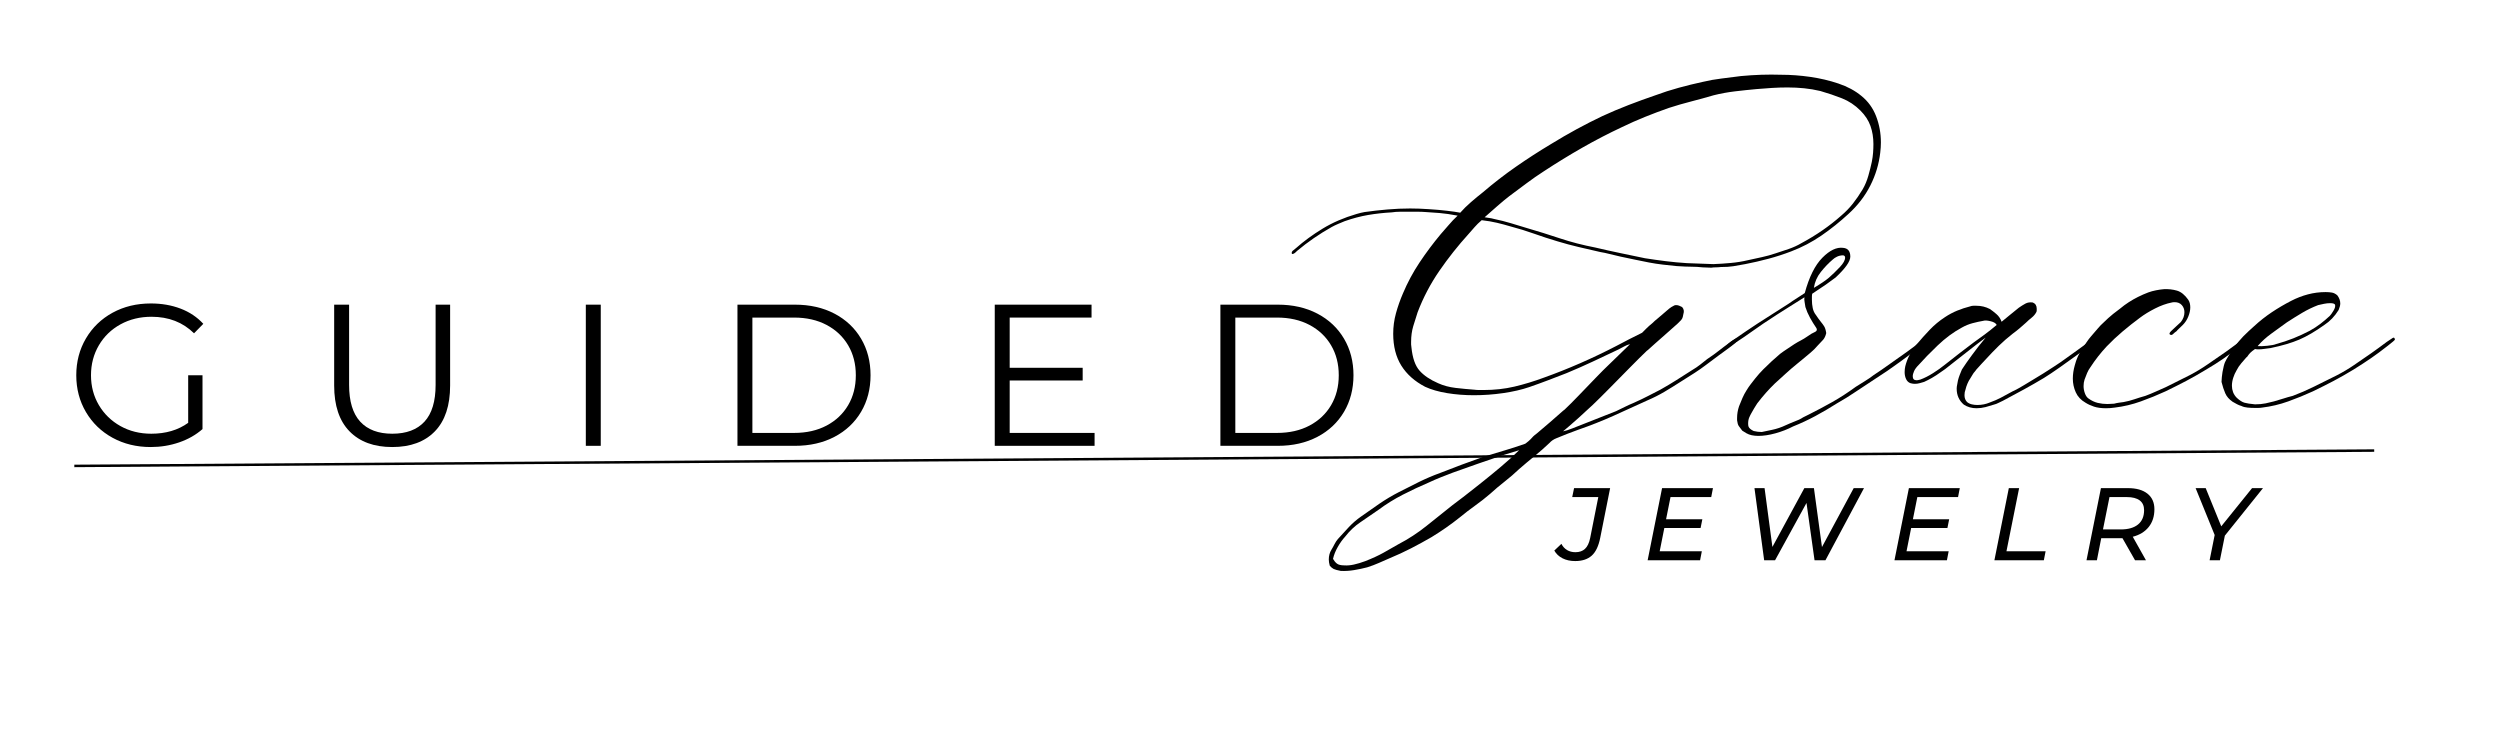 <svg version="1.0" preserveAspectRatio="xMidYMid meet" height="900" viewBox="0 0 2250 675" zoomAndPan="magnify" width="3000" xmlns:xlink="http://www.w3.org/1999/xlink" xmlns="http://www.w3.org/2000/svg"><defs><g></g></defs><g fill-opacity="1" fill="#000000"><g transform="translate(59.207, 401.24)"><g><path d="M 110.156 -63.516 L 123.047 -63.516 L 123.047 -15.062 C 117.117 -9.863 110.098 -5.867 101.984 -3.078 C 93.879 -0.297 85.352 1.094 76.406 1.094 C 63.695 1.094 52.258 -1.688 42.094 -7.25 C 31.938 -12.82 23.953 -20.535 18.141 -30.391 C 12.336 -40.254 9.438 -51.297 9.438 -63.516 C 9.438 -75.734 12.336 -86.773 18.141 -96.641 C 23.953 -106.504 31.938 -114.219 42.094 -119.781 C 52.258 -125.344 63.758 -128.125 76.594 -128.125 C 86.27 -128.125 95.16 -126.582 103.266 -123.5 C 111.367 -120.414 118.203 -115.848 123.766 -109.797 L 115.422 -101.266 C 105.379 -111.191 92.613 -116.156 77.125 -116.156 C 66.844 -116.156 57.555 -113.883 49.266 -109.344 C 40.984 -104.801 34.484 -98.508 29.766 -90.469 C 25.047 -82.426 22.688 -73.441 22.688 -63.516 C 22.688 -53.598 25.047 -44.645 29.766 -36.656 C 34.484 -28.676 40.953 -22.383 49.172 -17.781 C 57.398 -13.188 66.66 -10.891 76.953 -10.891 C 90.016 -10.891 101.082 -14.156 110.156 -20.688 Z M 110.156 -63.516"></path></g></g></g><g fill-opacity="1" fill="#000000"><g transform="translate(281.156, 401.24)"><g><path d="M 71.875 1.094 C 55.414 1.094 42.586 -3.625 33.391 -13.062 C 24.191 -22.5 19.594 -36.234 19.594 -54.266 L 19.594 -127.047 L 33.031 -127.047 L 33.031 -54.812 C 33.031 -40.051 36.359 -29.039 43.016 -21.781 C 49.672 -14.52 59.289 -10.891 71.875 -10.891 C 84.57 -10.891 94.25 -14.52 100.906 -21.781 C 107.562 -29.039 110.891 -40.051 110.891 -54.812 L 110.891 -127.047 L 123.953 -127.047 L 123.953 -54.266 C 123.953 -36.234 119.383 -22.5 110.25 -13.062 C 101.113 -3.625 88.32 1.094 71.875 1.094 Z M 71.875 1.094"></path></g></g></g><g fill-opacity="1" fill="#000000"><g transform="translate(506.552, 401.24)"><g><path d="M 20.688 -127.047 L 34.125 -127.047 L 34.125 0 L 20.688 0 Z M 20.688 -127.047"></path></g></g></g><g fill-opacity="1" fill="#000000"><g transform="translate(643.024, 401.24)"><g><path d="M 20.688 -127.047 L 72.406 -127.047 C 85.844 -127.047 97.703 -124.352 107.984 -118.969 C 118.266 -113.582 126.25 -106.078 131.938 -96.453 C 137.625 -86.836 140.469 -75.859 140.469 -63.516 C 140.469 -51.18 137.625 -40.203 131.938 -30.578 C 126.25 -20.961 118.266 -13.461 107.984 -8.078 C 97.703 -2.691 85.844 0 72.406 0 L 20.688 0 Z M 71.688 -11.609 C 82.82 -11.609 92.562 -13.816 100.906 -18.234 C 109.25 -22.648 115.719 -28.758 120.312 -36.562 C 124.914 -44.375 127.219 -53.359 127.219 -63.516 C 127.219 -73.68 124.914 -82.664 120.312 -90.469 C 115.719 -98.27 109.25 -104.379 100.906 -108.797 C 92.562 -113.211 82.82 -115.422 71.688 -115.422 L 34.125 -115.422 L 34.125 -11.609 Z M 71.688 -11.609"></path></g></g></g><g fill-opacity="1" fill="#000000"><g transform="translate(874.591, 401.24)"><g><path d="M 110.531 -11.609 L 110.531 0 L 20.688 0 L 20.688 -127.047 L 107.797 -127.047 L 107.797 -115.422 L 34.125 -115.422 L 34.125 -70.234 L 99.812 -70.234 L 99.812 -58.797 L 34.125 -58.797 L 34.125 -11.609 Z M 110.531 -11.609"></path></g></g></g><g fill-opacity="1" fill="#000000"><g transform="translate(1077.666, 401.24)"><g><path d="M 20.688 -127.047 L 72.406 -127.047 C 85.844 -127.047 97.703 -124.352 107.984 -118.969 C 118.266 -113.582 126.25 -106.078 131.938 -96.453 C 137.625 -86.836 140.469 -75.859 140.469 -63.516 C 140.469 -51.18 137.625 -40.203 131.938 -30.578 C 126.25 -20.961 118.266 -13.461 107.984 -8.078 C 97.703 -2.691 85.844 0 72.406 0 L 20.688 0 Z M 71.688 -11.609 C 82.82 -11.609 92.562 -13.816 100.906 -18.234 C 109.25 -22.648 115.719 -28.758 120.312 -36.562 C 124.914 -44.375 127.219 -53.359 127.219 -63.516 C 127.219 -73.68 124.914 -82.664 120.312 -90.469 C 115.719 -98.27 109.25 -104.379 100.906 -108.797 C 92.562 -113.211 82.82 -115.422 71.688 -115.422 L 34.125 -115.422 L 34.125 -11.609 Z M 71.688 -11.609"></path></g></g></g><g fill-opacity="1" fill="#000000"><g transform="translate(1157.26, 378.25)"><g><path d="M 49.484 135.578 C 46.359 134.984 44.207 134.395 43.031 133.812 C 41.863 133.227 40.695 132.254 39.531 130.891 C 38.945 128.742 38.656 126.891 38.656 125.328 C 38.656 122.004 39.438 119.078 41 116.547 C 41.969 114.984 42.891 113.32 43.766 111.562 C 44.648 109.801 45.676 108.238 46.844 106.875 C 50.164 103.164 53.484 99.551 56.797 96.031 C 60.117 92.52 63.734 89.398 67.641 86.672 C 73.109 82.766 78.625 78.906 84.188 75.094 C 89.75 71.289 95.555 67.832 101.609 64.719 C 107.66 61.594 113.758 58.516 119.906 55.484 C 126.051 52.461 132.348 49.781 138.797 47.438 C 145.234 44.895 151.723 42.406 158.266 39.969 C 164.805 37.531 171.395 35.141 178.031 32.797 C 185.062 30.648 191.406 28.742 197.062 27.078 C 202.719 25.422 208.867 23.422 215.516 21.078 C 217.859 19.328 219.469 17.961 220.344 16.984 C 221.219 16.004 221.992 15.172 222.672 14.484 C 223.359 13.805 224.484 12.883 226.047 11.719 C 229.953 8.395 233.906 5.023 237.906 1.609 C 241.906 -1.805 245.859 -5.27 249.766 -8.781 C 250.16 -8.977 250.648 -9.367 251.234 -9.953 C 254.359 -12.879 258.457 -16.977 263.531 -22.25 C 268.602 -27.52 273.629 -32.738 278.609 -37.906 C 283.586 -43.082 287.641 -47.141 290.766 -50.078 L 309.797 -68.516 C 308.035 -68.129 306.273 -67.445 304.516 -66.469 C 302.766 -65.488 301.109 -64.609 299.547 -63.828 C 291.734 -60.117 283.973 -56.457 276.266 -52.844 C 268.555 -49.238 260.703 -45.773 252.703 -42.453 C 247.234 -40.305 241.664 -38.16 236 -36.016 C 230.344 -33.867 224.688 -31.816 219.031 -29.859 C 212.195 -27.523 204.383 -25.723 195.594 -24.453 C 186.812 -23.18 178.031 -22.547 169.25 -22.547 C 160.852 -22.547 152.797 -23.18 145.078 -24.453 C 137.367 -25.723 130.785 -27.625 125.328 -30.156 C 115.953 -35.039 108.82 -41.383 103.938 -49.188 C 99.062 -57 96.625 -66.566 96.625 -77.891 C 96.625 -84.141 97.453 -90.285 99.109 -96.328 C 100.773 -102.379 102.875 -108.336 105.406 -114.203 C 109.508 -123.961 114.488 -133.234 120.344 -142.016 C 126.195 -150.797 132.539 -159.285 139.375 -167.484 C 141.332 -169.629 143.629 -172.266 146.266 -175.391 C 148.898 -178.516 151.68 -181.441 154.609 -184.172 C 151.484 -184.766 148.602 -185.254 145.969 -185.641 C 143.332 -186.035 140.844 -186.328 138.5 -186.516 L 125.906 -187.406 C 123.562 -187.594 121.117 -187.688 118.578 -187.688 C 116.047 -187.688 113.414 -187.688 110.688 -187.688 C 108.145 -187.688 105.555 -187.688 102.922 -187.688 C 100.285 -187.688 97.703 -187.492 95.172 -187.109 C 87.941 -186.711 80.91 -185.93 74.078 -184.766 C 67.242 -183.598 60.219 -181.742 53 -179.203 C 51.051 -178.422 49.051 -177.586 47 -176.703 C 44.945 -175.828 43.039 -174.906 41.281 -173.938 C 30.156 -167.688 19.812 -160.562 10.25 -152.562 C 9.664 -151.969 8.984 -151.328 8.203 -150.641 C 7.422 -149.961 6.539 -149.625 5.562 -149.625 C 5.562 -149.82 5.508 -149.969 5.406 -150.062 C 5.312 -150.164 5.266 -150.312 5.266 -150.5 C 5.266 -151.477 5.754 -152.305 6.734 -152.984 C 7.711 -153.672 8.492 -154.305 9.078 -154.891 C 16.109 -161.141 24.113 -167 33.094 -172.469 C 42.07 -177.938 52.223 -182.328 63.547 -185.641 C 64.91 -186.035 66.176 -186.379 67.344 -186.672 C 68.52 -186.961 69.691 -187.207 70.859 -187.406 C 77.691 -188.375 84.57 -189.148 91.5 -189.734 C 98.438 -190.328 105.223 -190.625 111.859 -190.625 C 114.586 -190.625 117.316 -190.57 120.047 -190.469 C 122.785 -190.375 125.52 -190.227 128.25 -190.031 C 134.5 -189.645 140.113 -189.156 145.094 -188.562 C 150.07 -187.977 154.023 -187.395 156.953 -186.812 C 159.68 -189.938 162.898 -193.109 166.609 -196.328 C 170.316 -199.547 173.926 -202.523 177.438 -205.266 C 187.008 -213.461 196.914 -221.125 207.156 -228.25 C 217.406 -235.375 227.898 -242.156 238.641 -248.594 C 246.254 -253.281 253.914 -257.723 261.625 -261.922 C 269.332 -266.117 277.094 -270.07 284.906 -273.781 C 292.52 -277.289 300.375 -280.609 308.469 -283.734 C 316.57 -286.859 324.629 -289.785 332.641 -292.516 C 339.473 -295.055 346.453 -297.301 353.578 -299.25 C 360.703 -301.207 367.875 -302.969 375.094 -304.531 C 380.75 -305.895 386.457 -306.914 392.219 -307.594 C 397.977 -308.281 403.785 -309.016 409.641 -309.797 C 415.891 -310.379 421.988 -310.77 427.938 -310.969 C 433.895 -311.164 439.898 -311.164 445.953 -310.969 C 454.348 -310.969 462.984 -310.332 471.859 -309.062 C 480.742 -307.789 489.238 -305.789 497.344 -303.062 C 505.445 -300.332 512.328 -296.625 517.984 -291.938 C 524.035 -287.051 528.473 -280.898 531.297 -273.484 C 534.129 -266.066 535.547 -258.258 535.547 -250.062 C 535.547 -248.695 535.5 -247.234 535.406 -245.672 C 535.312 -244.109 535.164 -242.547 534.969 -240.984 C 533.801 -230.641 530.82 -220.734 526.031 -211.266 C 521.25 -201.797 514.66 -193.254 506.266 -185.641 C 498.66 -178.617 490.609 -172.176 482.109 -166.312 C 473.617 -160.457 464.492 -155.676 454.734 -151.969 C 448.098 -149.426 441.316 -147.227 434.391 -145.375 C 427.461 -143.52 420.484 -141.91 413.453 -140.547 C 409.16 -139.766 405.547 -139.129 402.609 -138.641 C 399.68 -138.16 395.973 -137.922 391.484 -137.922 C 389.734 -137.723 388.125 -137.625 386.656 -137.625 C 385.195 -137.625 383.977 -137.523 383 -137.328 L 375.094 -137.625 C 371.77 -138.008 368.445 -138.203 365.125 -138.203 C 361.812 -138.203 357.227 -138.398 351.375 -138.797 C 347.469 -139.18 343.414 -139.617 339.219 -140.109 C 335.02 -140.598 330.875 -141.234 326.781 -142.016 C 322.094 -142.992 318.234 -143.773 315.203 -144.359 C 312.18 -144.941 307.547 -145.914 301.297 -147.281 C 297.785 -148.062 294.516 -148.844 291.484 -149.625 C 288.461 -150.406 285.688 -150.992 283.156 -151.391 C 276.32 -152.953 269.781 -154.461 263.531 -155.922 C 257.281 -157.391 250.938 -159.098 244.5 -161.047 C 237.281 -163.191 230.254 -165.484 223.422 -167.922 C 216.586 -170.367 209.461 -172.566 202.047 -174.516 C 198.141 -175.68 194.133 -176.754 190.031 -177.734 C 185.938 -178.711 181.348 -179.492 176.266 -180.078 C 173.734 -177.93 171.586 -175.832 169.828 -173.781 C 168.078 -171.727 166.32 -169.727 164.562 -167.781 C 155 -157.238 146.211 -146.16 138.203 -134.547 C 130.203 -122.93 123.664 -110.488 118.594 -97.219 C 117.227 -93.113 115.91 -88.914 114.641 -84.625 C 113.367 -80.332 112.734 -75.645 112.734 -70.562 C 112.734 -69.781 112.734 -69 112.734 -68.219 C 112.734 -67.438 112.832 -66.562 113.031 -65.594 C 114 -56.031 116.438 -49.051 120.344 -44.656 C 124.25 -40.258 129.812 -36.5 137.031 -33.375 C 141.719 -31.227 146.988 -29.812 152.844 -29.125 C 158.695 -28.445 164.258 -27.914 169.531 -27.531 C 171.094 -27.332 172.555 -27.234 173.922 -27.234 C 175.297 -27.234 176.664 -27.234 178.031 -27.234 C 187.789 -27.234 197.016 -28.254 205.703 -30.297 C 214.391 -32.348 223.223 -35.035 232.203 -38.359 C 243.129 -42.266 254.055 -46.609 264.984 -51.391 C 275.922 -56.172 286.66 -61.297 297.203 -66.766 C 301.109 -68.91 305.016 -70.957 308.922 -72.906 C 312.828 -74.863 316.727 -76.816 320.625 -78.766 C 321.801 -79.941 323.117 -81.258 324.578 -82.719 C 326.047 -84.188 327.754 -85.703 329.703 -87.266 C 331.266 -88.816 332.973 -90.328 334.828 -91.797 C 336.68 -93.266 338.68 -94.973 340.828 -96.922 C 342.391 -98.285 343.754 -99.457 344.922 -100.438 C 346.098 -101.414 347.664 -102.391 349.625 -103.359 C 350.008 -103.555 350.594 -103.656 351.375 -103.656 C 352.352 -103.656 353.281 -103.457 354.156 -103.062 C 355.031 -102.676 355.859 -102.289 356.641 -101.906 C 358.203 -100.145 358.594 -98.094 357.812 -95.75 C 357.625 -94.77 357.43 -93.844 357.234 -92.969 C 357.035 -92.094 356.547 -91.164 355.766 -90.188 C 355.566 -89.988 355.223 -89.645 354.734 -89.156 C 354.254 -88.664 353.523 -87.938 352.547 -86.969 C 349.422 -84.227 346.004 -81.195 342.297 -77.875 C 338.586 -74.562 335.219 -71.586 332.188 -68.953 C 329.164 -66.316 327.266 -64.609 326.484 -63.828 C 326.285 -63.641 326.086 -63.445 325.891 -63.25 C 325.703 -63.051 325.41 -62.852 325.016 -62.656 C 320.922 -58.758 315.848 -53.734 309.797 -47.578 C 303.742 -41.43 297.641 -35.234 291.484 -28.984 C 285.336 -22.742 280.219 -17.672 276.125 -13.766 C 275.145 -12.785 274.02 -11.758 272.75 -10.688 C 271.488 -9.613 270.367 -8.586 269.391 -7.609 C 268.609 -6.828 266.754 -5.117 263.828 -2.484 C 260.898 0.148 258.02 2.688 255.188 5.125 C 252.352 7.562 250.445 9.172 249.469 9.953 C 251.625 9.566 254.41 8.688 257.828 7.312 C 261.242 5.945 266.07 4.047 272.312 1.609 C 278.562 -0.828 286.859 -4.098 297.203 -8.203 C 299.16 -9.172 301.75 -10.438 304.969 -12 C 308.188 -13.562 310.77 -14.734 312.719 -15.516 C 318.383 -18.055 322.875 -20.203 326.188 -21.953 C 329.508 -23.711 333.125 -25.57 337.031 -27.531 C 341.906 -30.258 346.734 -33.133 351.516 -36.156 C 356.305 -39.188 361.141 -42.266 366.016 -45.391 C 368.359 -46.754 370.648 -48.312 372.891 -50.062 C 375.141 -51.82 377.238 -53.484 379.188 -55.047 C 383.289 -57.773 386.754 -60.266 389.578 -62.516 C 392.41 -64.766 395.977 -67.445 400.281 -70.562 C 401.844 -71.738 403.305 -72.664 404.672 -73.344 C 406.035 -74.031 406.816 -74.082 407.016 -73.5 L 407.016 -72.906 C 407.016 -72.52 406.863 -72.082 406.562 -71.594 C 406.27 -71.102 405.539 -70.367 404.375 -69.391 C 401.445 -67.055 398.613 -64.91 395.875 -62.953 C 393.145 -61.004 391 -59.441 389.438 -58.266 C 384.945 -54.953 381.094 -52.07 377.875 -49.625 C 374.656 -47.188 371.383 -44.895 368.062 -42.75 C 364.75 -40.602 360.75 -38.066 356.062 -35.141 C 350.594 -31.617 345.469 -28.441 340.688 -25.609 C 335.906 -22.785 330.781 -20.203 325.312 -17.859 C 315.164 -13.172 304.969 -8.535 294.719 -3.953 C 284.469 0.629 273.973 4.773 263.234 8.484 C 259.922 9.66 256.648 10.883 253.422 12.156 C 250.203 13.426 246.938 14.742 243.625 16.109 C 241.082 17.078 238.93 18.539 237.172 20.5 C 232.879 24.594 228.391 28.539 223.703 32.344 C 219.023 36.156 214.441 40.016 209.953 43.922 C 205.848 47.828 201.551 51.535 197.062 55.047 C 192.57 58.555 188.18 62.266 183.891 66.172 C 179.586 69.879 175.047 73.441 170.266 76.859 C 165.484 80.273 160.848 83.836 156.359 87.547 C 152.453 90.672 148.398 93.695 144.203 96.625 C 140.016 99.551 135.676 102.383 131.188 105.125 C 125.133 108.633 118.984 112 112.734 115.219 C 106.484 118.438 100.039 121.414 93.406 124.156 C 90.281 125.52 87.055 126.93 83.734 128.391 C 80.422 129.859 76.91 131.176 73.203 132.344 C 69.492 133.32 65.586 134.148 61.484 134.828 C 57.391 135.516 53.391 135.766 49.484 135.578 Z M 384.75 -140.547 C 389.832 -140.742 395.055 -141.086 400.422 -141.578 C 405.785 -142.066 410.91 -142.895 415.797 -144.062 C 420.285 -145.039 424.531 -145.969 428.531 -146.844 C 432.531 -147.719 436.582 -148.844 440.688 -150.219 C 444.395 -151.383 448.348 -152.695 452.547 -154.156 C 456.742 -155.625 460.5 -157.336 463.812 -159.297 C 477.281 -166.516 489.285 -174.805 499.828 -184.172 C 503.734 -187.492 507.195 -191.055 510.219 -194.859 C 513.25 -198.672 516.227 -203.016 519.156 -207.891 C 521.301 -211.598 523.008 -215.695 524.281 -220.188 C 525.551 -224.688 526.578 -228.789 527.359 -232.5 C 527.941 -235.426 528.328 -238.207 528.516 -240.844 C 528.711 -243.477 528.812 -246.062 528.812 -248.594 C 528.812 -254.445 527.93 -259.863 526.172 -264.844 C 524.422 -269.82 521.398 -274.457 517.109 -278.75 C 512.223 -283.633 506.707 -287.297 500.562 -289.734 C 494.414 -292.172 487.926 -294.367 481.094 -296.328 C 476.207 -297.492 471.32 -298.32 466.438 -298.812 C 461.562 -299.301 456.586 -299.547 451.516 -299.547 C 446.828 -299.547 442.141 -299.398 437.453 -299.109 C 432.773 -298.816 428.191 -298.473 423.703 -298.078 C 417.254 -297.492 410.758 -296.812 404.219 -296.031 C 397.688 -295.25 391.297 -294.078 385.047 -292.516 C 378.41 -290.566 371.676 -288.711 364.844 -286.953 C 358.008 -285.203 351.273 -283.25 344.641 -281.094 C 337.422 -278.562 330.297 -275.879 323.266 -273.047 C 316.234 -270.211 309.301 -267.141 302.469 -263.828 C 290.375 -258.16 278.516 -252.008 266.891 -245.375 C 255.273 -238.738 243.812 -231.711 232.5 -224.297 C 227.031 -220.785 221.754 -217.125 216.672 -213.312 C 211.598 -209.508 206.426 -205.656 201.156 -201.75 C 197.844 -199.207 194.133 -196.129 190.031 -192.516 C 185.938 -188.91 182.227 -185.645 178.906 -182.719 C 179.883 -182.52 181.156 -182.32 182.719 -182.125 C 184.281 -181.938 185.742 -181.645 187.109 -181.25 C 192.766 -180.082 197.984 -178.766 202.766 -177.297 C 207.555 -175.836 211.898 -174.52 215.797 -173.344 C 226.535 -170.219 236.883 -166.992 246.844 -163.672 C 256.801 -160.359 267.344 -157.629 278.469 -155.484 C 285.883 -153.723 293.348 -152.062 300.859 -150.5 C 308.379 -148.938 315.848 -147.379 323.266 -145.828 C 329.516 -144.848 335.758 -143.969 342 -143.188 C 348.25 -142.406 354.594 -141.816 361.031 -141.422 C 364.938 -141.234 368.891 -141.086 372.891 -140.984 C 376.898 -140.891 380.852 -140.742 384.75 -140.547 Z M 52.703 130.594 C 55.242 130.789 58.078 130.547 61.203 129.859 C 64.328 129.18 67.742 128.156 71.453 126.781 C 77.891 124.25 83.301 121.758 87.688 119.312 C 92.082 116.875 96.625 114.289 101.312 111.562 C 110.289 106.875 118.68 101.406 126.484 95.156 C 134.297 88.914 142.109 82.672 149.922 76.422 C 153.234 73.891 156.453 71.453 159.578 69.109 C 162.703 66.766 165.828 64.32 168.953 61.781 C 169.93 61 172.758 58.754 177.438 55.047 C 182.125 51.336 187.539 46.895 193.688 41.719 C 199.844 36.551 205.266 31.625 209.953 26.938 L 195.594 31.328 C 187.977 33.867 180.41 36.457 172.891 39.094 C 165.379 41.727 157.82 44.41 150.219 47.141 C 147.094 48.316 143.578 49.68 139.672 51.234 C 135.766 52.797 132.156 54.359 128.844 55.922 C 121.031 59.242 113.219 62.906 105.406 66.906 C 97.602 70.906 90.285 75.445 83.453 80.531 C 77.598 84.625 72.129 88.379 67.047 91.797 C 61.973 95.211 57.391 99.555 53.297 104.828 C 50.953 107.367 48.754 110.441 46.703 114.047 C 44.648 117.66 43.234 121.223 42.453 124.734 C 43.43 126.492 44.602 127.91 45.969 128.984 C 47.332 130.055 49.578 130.594 52.703 130.594 Z M 52.703 130.594"></path></g></g></g><g fill-opacity="1" fill="#000000"><g transform="translate(1561.328, 378.25)"><g><path d="M 21.078 14.062 C 20.109 14.062 19.133 14.008 18.156 13.906 C 17.176 13.812 16.195 13.664 15.219 13.469 C 13.469 13.082 11.906 12.5 10.531 11.719 C 9.164 10.938 7.898 10.156 6.734 9.375 C 5.754 8.008 4.828 6.785 3.953 5.703 C 3.078 4.629 2.539 3.219 2.344 1.469 C 2.145 0.875 2.047 0.285 2.047 -0.297 C 2.047 -0.879 2.047 -1.461 2.047 -2.047 C 2.047 -5.566 2.633 -9.082 3.812 -12.594 C 4.781 -15.125 5.801 -17.609 6.875 -20.047 C 7.945 -22.492 9.172 -24.789 10.547 -26.938 C 11.711 -28.883 12.977 -30.738 14.344 -32.5 C 15.707 -34.258 17.078 -36.016 18.453 -37.766 C 20.797 -40.703 23.234 -43.438 25.766 -45.969 C 28.109 -48.312 30.547 -50.656 33.078 -53 C 35.617 -55.344 38.16 -57.586 40.703 -59.734 C 43.047 -61.492 45.289 -63.055 47.438 -64.422 C 49.582 -65.785 51.629 -67.148 53.578 -68.516 C 55.734 -69.879 57.688 -71 59.438 -71.875 C 61.195 -72.758 63.348 -74.082 65.891 -75.844 C 68.035 -77.406 70.035 -78.578 71.891 -79.359 C 73.742 -80.141 74.281 -81.305 73.5 -82.859 C 71.352 -85.984 69.398 -89.156 67.641 -92.375 C 65.879 -95.602 64.516 -98.781 63.547 -101.906 C 63.348 -103.457 63.102 -104.969 62.812 -106.438 C 62.52 -107.906 62.469 -109.32 62.656 -110.688 C 58.363 -107.945 54.164 -105.305 50.062 -102.766 C 45.969 -100.234 41.969 -97.703 38.062 -95.172 C 33.77 -92.43 29.672 -89.742 25.766 -87.109 C 21.859 -84.473 18.148 -81.891 14.641 -79.359 C 13.273 -78.379 11.32 -77.008 8.781 -75.25 C 6.25 -73.5 3.906 -71.938 1.75 -70.562 C 0.781 -70.375 -0.484 -69.594 -2.047 -68.219 C -3.609 -66.852 -4.977 -66.461 -6.156 -67.047 C -6.539 -67.441 -6.734 -67.738 -6.734 -67.938 C -6.734 -68.125 -5.758 -69 -3.812 -70.562 C 2.051 -74.664 6.594 -77.789 9.812 -79.938 C 13.031 -82.082 16.691 -84.523 20.797 -87.266 L 48.312 -104.828 C 49.488 -105.609 50.758 -106.484 52.125 -107.453 C 53.488 -108.43 54.852 -109.312 56.219 -110.094 C 60.707 -113.02 62.953 -114.484 62.953 -114.484 C 66.859 -128.93 72.129 -139.52 78.766 -146.25 C 85.398 -152.988 91.645 -155.969 97.5 -155.188 C 101.801 -154.801 103.953 -152.164 103.953 -147.281 C 103.953 -142.988 99.555 -136.742 90.766 -128.547 C 88.234 -126.586 85.352 -124.484 82.125 -122.234 C 78.906 -119.992 74.758 -117.219 69.688 -113.906 C 69.488 -113.125 69.391 -112.242 69.391 -111.266 C 69.391 -110.297 69.391 -109.32 69.391 -108.344 C 69.391 -105.801 69.633 -103.359 70.125 -101.016 C 70.613 -98.672 71.539 -96.625 72.906 -94.875 C 74.469 -92.531 76.031 -90.379 77.594 -88.422 C 78.57 -87.254 79.5 -85.988 80.375 -84.625 C 81.25 -83.258 81.883 -81.207 82.281 -78.469 C 81.695 -75.938 80.77 -73.938 79.5 -72.469 C 78.227 -71.008 76.617 -69.301 74.672 -67.344 C 72.711 -65 70.562 -62.852 68.219 -60.906 C 65.883 -58.957 63.547 -57.004 61.203 -55.047 L 56.219 -50.953 C 54.457 -49.586 52.695 -48.125 50.938 -46.562 C 49.188 -45 47.43 -43.438 45.672 -41.875 L 36.016 -33.094 C 30.547 -27.82 25.273 -21.863 20.203 -15.219 C 19.816 -14.445 19.328 -13.672 18.734 -12.891 C 18.148 -12.109 17.664 -11.328 17.281 -10.547 L 14.938 -6.438 C 14.352 -5.469 13.719 -4.203 13.031 -2.641 C 12.344 -1.078 12 0.773 12 2.922 C 12 4.098 12.098 4.977 12.297 5.562 C 12.879 7.125 14.441 8.488 16.984 9.656 C 19.328 10.25 21.766 10.547 24.297 10.547 C 26.055 10.148 29.082 9.516 33.375 8.641 C 37.676 7.766 41.875 6.348 45.969 4.391 C 47.145 3.805 48.363 3.27 49.625 2.781 C 50.895 2.289 52.211 1.754 53.578 1.172 C 55.141 0.586 56.555 0.004 57.828 -0.578 C 59.098 -1.172 60.316 -1.859 61.484 -2.641 L 66.766 -5.266 C 73.785 -8.785 80.758 -12.492 87.688 -16.391 C 94.625 -20.297 101.703 -24.883 108.922 -30.156 C 111.66 -31.914 114.395 -33.625 117.125 -35.281 C 119.852 -36.938 122.488 -38.742 125.031 -40.703 C 129.52 -43.629 134.398 -46.992 139.672 -50.797 C 144.941 -54.609 150.113 -58.27 155.188 -61.781 C 158.113 -63.926 160.359 -65.582 161.922 -66.75 C 163.484 -67.926 164.945 -69.102 166.312 -70.281 C 167.289 -71.062 168.852 -72.133 171 -73.5 C 173.145 -74.863 174.516 -75.055 175.109 -74.078 C 175.297 -73.879 175.391 -73.688 175.391 -73.5 C 175.391 -73.102 175.047 -72.613 174.359 -72.031 C 173.68 -71.445 173.051 -70.957 172.469 -70.562 C 165.238 -64.906 157.57 -59.098 149.469 -53.141 C 141.375 -47.191 133.328 -41.68 125.328 -36.609 C 119.859 -33.086 114.391 -29.473 108.922 -25.766 C 103.461 -22.055 97.801 -18.539 91.938 -15.219 C 85.5 -11.125 79.008 -7.316 72.469 -3.797 C 65.926 -0.285 59.238 2.832 52.406 5.562 C 47.531 8.102 42.258 10.156 36.594 11.719 C 30.938 13.281 25.766 14.062 21.078 14.062 Z M 71.156 -119.172 C 77.406 -122.879 81.941 -125.953 84.766 -128.391 C 87.598 -130.836 90.867 -134.016 94.578 -137.922 C 97.703 -141.234 99.266 -144.062 99.266 -146.406 C 99.266 -147.57 98.676 -148.254 97.5 -148.453 C 95.551 -148.453 93.742 -148.062 92.078 -147.281 C 90.422 -146.5 89.109 -145.625 88.141 -144.656 C 84.43 -141.531 80.867 -137.816 77.453 -133.516 C 74.035 -129.223 71.938 -124.441 71.156 -119.172 Z M 71.156 -119.172"></path></g></g></g><g fill-opacity="1" fill="#000000"><g transform="translate(1732.032, 378.25)"><g><path d="M 46.844 -10.828 C 42.551 -10.828 38.75 -11.906 35.438 -14.062 C 31.133 -17.77 28.984 -22.551 28.984 -28.406 C 28.984 -29.57 29.129 -30.789 29.422 -32.062 C 29.711 -33.332 29.957 -34.648 30.156 -36.016 C 30.551 -37.578 31.086 -39.234 31.766 -40.984 C 32.453 -42.742 33.086 -44.305 33.672 -45.672 L 35.438 -48.312 C 36.406 -49.875 38.844 -53.336 42.75 -58.703 C 46.656 -64.078 50.754 -69.301 55.047 -74.375 C 49.973 -70.664 45.238 -67.051 40.844 -63.531 C 36.457 -60.02 31.723 -56.312 26.641 -52.406 C 24.297 -50.656 22.441 -49.191 21.078 -48.016 C 19.711 -46.848 17.859 -45.484 15.516 -43.922 C 12.004 -41.379 9.023 -39.426 6.578 -38.062 C 4.141 -36.695 1.848 -35.523 -0.297 -34.547 C -1.66 -34.16 -3.023 -33.77 -4.391 -33.375 C -5.754 -32.988 -7.219 -32.797 -8.781 -32.797 C -9.363 -32.797 -9.945 -32.844 -10.531 -32.938 C -11.125 -33.039 -11.812 -33.188 -12.594 -33.375 C -14.344 -33.969 -15.656 -35.191 -16.531 -37.047 C -17.414 -38.898 -17.859 -41 -17.859 -43.344 C -17.859 -44.312 -17.805 -45.234 -17.703 -46.109 C -17.609 -46.992 -17.469 -47.828 -17.281 -48.609 C -15.52 -55.629 -12.203 -62.07 -7.328 -67.938 C -3.422 -72.613 0.578 -77.098 4.672 -81.391 C 8.773 -85.691 13.367 -89.504 18.453 -92.828 C 21.961 -95.16 25.617 -97.109 29.422 -98.672 C 33.234 -100.234 37.094 -101.504 41 -102.484 C 41.969 -102.867 42.941 -103.062 43.922 -103.062 C 44.898 -103.062 45.875 -103.062 46.844 -103.062 C 51.145 -103.062 55.148 -102.086 58.859 -100.141 C 60.609 -98.973 62.555 -97.461 64.703 -95.609 C 66.859 -93.754 68.422 -91.457 69.391 -88.719 L 69.109 -88.422 C 71.836 -90.578 74.52 -92.773 77.156 -95.016 C 79.789 -97.266 82.379 -99.363 84.922 -101.312 C 86.867 -102.676 88.816 -103.895 90.766 -104.969 C 92.723 -106.039 94.969 -106.383 97.5 -106 C 99.844 -105.02 101.016 -103.164 101.016 -100.438 C 101.016 -100.039 101.016 -99.551 101.016 -98.969 C 101.016 -98.383 100.922 -97.895 100.734 -97.5 C 99.754 -95.551 98.336 -93.844 96.484 -92.375 C 94.629 -90.914 92.922 -89.406 91.359 -87.844 C 89.398 -86.082 87.445 -84.375 85.5 -82.719 C 83.551 -81.062 81.504 -79.453 79.359 -77.891 C 74.867 -74.379 70.719 -70.766 66.906 -67.047 C 63.102 -63.336 59.148 -59.238 55.047 -54.75 C 53.484 -53 52.164 -51.586 51.094 -50.516 C 50.02 -49.441 49.094 -48.414 48.312 -47.438 C 47.727 -46.852 47.191 -46.266 46.703 -45.672 C 46.211 -45.086 45.773 -44.504 45.391 -43.922 C 44.609 -43.141 43.922 -42.211 43.328 -41.141 C 42.742 -40.066 42.062 -38.941 41.281 -37.766 C 40.312 -36.398 39.438 -34.789 38.656 -32.938 C 37.875 -31.082 37.285 -29.281 36.891 -27.531 C 36.305 -26.156 36.016 -24.492 36.016 -22.547 C 36.016 -20.004 36.797 -17.953 38.359 -16.391 C 39.523 -15.422 40.938 -14.738 42.594 -14.344 C 44.258 -13.957 45.875 -13.766 47.438 -13.766 C 49.582 -13.766 51.582 -13.957 53.438 -14.344 C 55.289 -14.738 56.898 -15.227 58.266 -15.812 C 62.566 -17.375 65.984 -18.836 68.516 -20.203 C 71.055 -21.566 74.672 -23.52 79.359 -26.062 C 81.891 -27.227 83.789 -28.203 85.062 -28.984 C 86.332 -29.766 87.844 -30.645 89.594 -31.625 C 91.156 -32.602 93.5 -34.02 96.625 -35.875 C 99.75 -37.727 103.113 -39.773 106.719 -42.016 C 110.332 -44.266 113.602 -46.363 116.531 -48.312 C 119.469 -50.27 121.52 -51.633 122.688 -52.406 C 126.594 -55.145 130.691 -58.078 134.984 -61.203 C 139.273 -64.328 143.57 -67.445 147.875 -70.562 C 148.844 -71.344 149.91 -72.172 151.078 -73.047 C 152.254 -73.93 153.234 -74.273 154.016 -74.078 C 154.992 -73.297 155.191 -72.422 154.609 -71.453 L 151.969 -69.391 C 147.676 -66.273 142.844 -62.766 137.469 -58.859 C 132.102 -54.953 126.785 -51.145 121.516 -47.438 C 116.242 -43.727 111.562 -40.602 107.469 -38.062 C 101.602 -34.551 95.645 -31.133 89.594 -27.812 C 83.551 -24.5 77.207 -21.082 70.562 -17.562 C 69.195 -16.977 67.879 -16.344 66.609 -15.656 C 65.348 -14.977 63.938 -14.445 62.375 -14.062 C 60.031 -13.281 57.539 -12.547 54.906 -11.859 C 52.27 -11.172 49.582 -10.828 46.844 -10.828 Z M -7.031 -36.016 C -6.445 -36.016 -5.375 -36.211 -3.812 -36.609 C -0.102 -37.973 3.75 -39.922 7.75 -42.453 C 11.758 -44.992 15.328 -47.535 18.453 -50.078 C 23.328 -53.973 27.863 -57.531 32.062 -60.75 C 36.258 -63.977 40.312 -67.055 44.219 -69.984 C 47.531 -72.328 50.895 -74.766 54.312 -77.297 C 57.727 -79.836 61.289 -82.672 65 -85.797 C 64.219 -87.359 62.363 -88.477 59.438 -89.156 C 56.508 -89.844 54.461 -89.988 53.297 -89.594 C 49.973 -89.008 46.648 -88.281 43.328 -87.406 C 40.016 -86.531 36.797 -85.211 33.672 -83.453 C 26.055 -79.348 18.785 -73.977 11.859 -67.344 C 4.93 -60.707 -0.773 -54.852 -5.266 -49.781 C -7.223 -47.82 -8.594 -45.961 -9.375 -44.203 C -10.156 -42.453 -10.547 -40.895 -10.547 -39.531 C -10.547 -37.188 -9.375 -36.016 -7.031 -36.016 Z M -7.031 -36.016"></path></g></g></g><g fill-opacity="1" fill="#000000"><g transform="translate(1883.704, 378.25)"><g><path d="M 11.719 -10.828 C 7.414 -10.828 3.801 -11.316 0.875 -12.297 C -2.051 -13.273 -4.586 -14.445 -6.734 -15.812 C -10.836 -18.156 -13.766 -21.273 -15.516 -25.172 C -17.273 -29.078 -18.156 -33.18 -18.156 -37.484 C -18.156 -41.391 -17.566 -45.391 -16.391 -49.484 C -15.023 -54.953 -12.688 -60.125 -9.375 -65 C -8.008 -66.957 -6.738 -68.812 -5.562 -70.562 C -4.395 -72.32 -3.125 -73.984 -1.75 -75.547 L 0 -77.594 C 1.562 -79.352 3.07 -81.109 4.531 -82.859 C 6 -84.617 7.613 -86.281 9.375 -87.844 C 12.102 -90.57 15.031 -93.207 18.156 -95.75 L 24.297 -100.438 C 26.836 -102.582 29.473 -104.531 32.203 -106.281 C 34.941 -108.039 37.676 -109.602 40.406 -110.969 C 41.969 -111.75 43.531 -112.484 45.094 -113.172 C 46.656 -113.859 48.219 -114.492 49.781 -115.078 C 51.926 -115.859 54.219 -116.488 56.656 -116.969 C 59.094 -117.457 61.484 -117.801 63.828 -118 C 67.93 -118.195 71.836 -117.758 75.547 -116.688 C 79.254 -115.613 82.672 -112.832 85.797 -108.344 C 86.961 -106.582 87.547 -104.336 87.547 -101.609 C 87.547 -99.066 86.957 -96.332 85.781 -93.406 C 84.613 -90.477 82.957 -87.941 80.812 -85.797 C 79.445 -84.43 78.273 -83.305 77.297 -82.422 C 76.328 -81.547 75.645 -80.816 75.25 -80.234 C 74.082 -79.453 73.008 -78.57 72.031 -77.594 C 71.051 -76.613 70.078 -76.516 69.109 -77.297 C 68.516 -77.891 68.898 -78.867 70.266 -80.234 C 71.641 -81.598 73.254 -83.109 75.109 -84.766 C 76.961 -86.43 78.281 -87.648 79.062 -88.422 C 81.207 -91.16 82.281 -94.094 82.281 -97.219 C 82.281 -99.75 81.5 -101.895 79.938 -103.656 C 78.375 -105.414 76.227 -106.297 73.5 -106.297 C 72.32 -106.297 71.441 -106.195 70.859 -106 C 65.984 -105.02 60.957 -103.211 55.781 -100.578 C 50.602 -97.941 46.066 -95.16 42.172 -92.234 C 36.898 -88.328 31.723 -84.227 26.641 -79.938 C 21.566 -75.645 16.785 -71.156 12.297 -66.469 C 9.566 -63.539 6.977 -60.516 4.531 -57.391 C 2.094 -54.266 -0.195 -51.047 -2.344 -47.734 C -3.508 -46.172 -4.484 -44.461 -5.266 -42.609 C -6.047 -40.754 -6.828 -38.754 -7.609 -36.609 C -8.191 -34.848 -8.484 -32.895 -8.484 -30.75 C -8.484 -28.602 -8.094 -26.453 -7.312 -24.297 C -6.539 -22.148 -5.469 -20.594 -4.094 -19.625 C -1.363 -17.664 1.41 -16.344 4.234 -15.656 C 7.066 -14.977 9.953 -14.641 12.891 -14.641 C 13.859 -14.641 14.879 -14.688 15.953 -14.781 C 17.023 -14.883 18.051 -14.938 19.031 -14.938 C 20.395 -15.32 21.805 -15.613 23.266 -15.812 C 24.734 -16.008 26.156 -16.203 27.531 -16.391 C 30.844 -16.984 34.062 -17.816 37.188 -18.891 C 40.312 -19.961 43.629 -20.988 47.141 -21.969 C 50.266 -23.133 53.336 -24.398 56.359 -25.766 C 59.391 -27.129 62.469 -28.492 65.594 -29.859 C 72.426 -33.18 79.453 -36.695 86.672 -40.406 C 92.336 -43.332 97.852 -46.648 103.219 -50.359 C 108.582 -54.066 114.098 -57.875 119.766 -61.781 L 131.766 -70.562 C 132.93 -71.539 134.25 -72.566 135.719 -73.641 C 137.188 -74.711 138.113 -74.859 138.5 -74.078 C 138.895 -73.691 139.094 -73.207 139.094 -72.625 C 139.094 -72.227 136.941 -70.367 132.641 -67.047 C 127.367 -62.754 122.344 -58.945 117.562 -55.625 C 112.781 -52.312 107.562 -48.992 101.906 -45.672 C 95.457 -41.773 89.453 -38.359 83.891 -35.422 C 78.328 -32.492 72.129 -29.375 65.297 -26.062 C 58.078 -22.738 50.66 -19.711 43.047 -16.984 C 35.43 -14.254 27.625 -12.398 19.625 -11.422 C 18.25 -11.223 16.879 -11.07 15.516 -10.969 C 14.148 -10.875 12.883 -10.828 11.719 -10.828 Z M 11.719 -10.828"></path></g></g></g><g fill-opacity="1" fill="#000000"><g transform="translate(2019.272, 378.25)"><g><path d="M 9.656 -11.125 C 7.707 -11.125 5.66 -11.223 3.516 -11.422 C 1.367 -11.617 -0.484 -12.109 -2.047 -12.891 C -3.41 -13.273 -4.727 -13.805 -6 -14.484 C -7.27 -15.172 -8.586 -15.906 -9.953 -16.688 C -13.078 -18.832 -15.273 -21.367 -16.547 -24.297 C -17.816 -27.234 -18.938 -30.648 -19.906 -34.547 C -19.906 -35.723 -19.805 -37.188 -19.609 -38.938 C -19.422 -40.695 -19.227 -42.164 -19.031 -43.344 C -18.25 -47.633 -17.516 -50.562 -16.828 -52.125 C -16.148 -53.688 -15.129 -55.539 -13.766 -57.688 C -12.004 -61 -10 -64.07 -7.75 -66.906 C -5.508 -69.738 -3.023 -72.617 -0.297 -75.547 C 1.266 -77.109 2.875 -78.672 4.531 -80.234 C 6.195 -81.797 7.812 -83.258 9.375 -84.625 C 14.445 -89.312 19.766 -93.508 25.328 -97.219 C 30.891 -100.926 36.695 -104.344 42.75 -107.469 C 47.633 -110 52.66 -111.945 57.828 -113.312 C 63.004 -114.688 68.32 -115.375 73.781 -115.375 C 75.938 -115.375 77.844 -115.223 79.5 -114.922 C 81.156 -114.629 82.766 -113.801 84.328 -112.438 C 86.086 -110.094 86.969 -107.656 86.969 -105.125 C 86.969 -103.562 86.477 -101.609 85.5 -99.266 C 81.988 -93.598 77.695 -89.109 72.625 -85.797 C 64.414 -79.941 56.895 -75.547 50.062 -72.609 C 43.238 -69.68 34.648 -67.145 24.297 -65 C 22.547 -64.812 20.691 -64.566 18.734 -64.266 C 16.785 -63.973 15.031 -63.828 13.469 -63.828 C 11.906 -63.828 10.832 -63.926 10.25 -64.125 C 8.301 -62.758 6.883 -61.633 6 -60.75 C 5.125 -59.875 4.098 -58.562 2.922 -56.812 L 2.641 -56.812 C 1.266 -55.25 -0.297 -53.441 -2.047 -51.391 C -3.805 -49.336 -5.27 -47.141 -6.438 -44.797 C -7.613 -42.848 -8.594 -40.648 -9.375 -38.203 C -10.156 -35.766 -10.547 -33.375 -10.547 -31.031 C -10.547 -29.082 -10.203 -27.18 -9.516 -25.328 C -8.828 -23.473 -7.707 -21.766 -6.156 -20.203 C -3.613 -17.859 -1.316 -16.395 0.734 -15.812 C 2.785 -15.227 5.957 -14.738 10.25 -14.344 C 13.758 -14.344 16.93 -14.633 19.766 -15.219 C 22.598 -15.812 25.086 -16.398 27.234 -16.984 C 30.742 -17.961 33.672 -18.844 36.016 -19.625 C 38.359 -20.406 41.094 -21.188 44.219 -21.969 C 50.457 -24.301 56.848 -27.078 63.391 -30.297 C 69.93 -33.523 76.719 -36.895 83.75 -40.406 C 89.406 -43.332 94.578 -46.406 99.266 -49.625 C 103.953 -52.852 109.125 -56.414 114.781 -60.312 C 117.32 -62.07 119.566 -63.68 121.516 -65.141 C 123.473 -66.609 125.914 -68.414 128.844 -70.562 C 130.406 -71.539 131.867 -72.516 133.234 -73.484 C 134.598 -74.461 135.379 -74.66 135.578 -74.078 C 135.961 -73.691 136.156 -73.207 136.156 -72.625 C 136.156 -72.227 134.008 -70.367 129.719 -67.047 C 124.25 -62.754 119.172 -59 114.484 -55.781 C 109.805 -52.562 104.633 -49.191 98.969 -45.672 C 92.531 -41.773 86.531 -38.359 80.969 -35.422 C 75.406 -32.492 69.207 -29.375 62.375 -26.062 C 55.145 -22.738 47.723 -19.711 40.109 -16.984 C 32.504 -14.254 24.695 -12.398 16.688 -11.422 C 15.52 -11.223 14.348 -11.125 13.172 -11.125 C 12.004 -11.125 10.832 -11.125 9.656 -11.125 Z M 12.594 -66.766 C 14.539 -66.566 17.414 -66.66 21.219 -67.047 C 25.031 -67.441 27.617 -67.93 28.984 -68.516 C 34.648 -70.078 39.922 -71.832 44.797 -73.781 C 49.68 -75.738 54.562 -77.988 59.438 -80.531 C 62.957 -82.477 66.18 -84.57 69.109 -86.812 C 72.035 -89.062 74.863 -91.457 77.594 -94 C 78.375 -94.781 79.445 -96.289 80.812 -98.531 C 82.176 -100.781 82.664 -102.586 82.281 -103.953 C 81.883 -104.922 80.422 -105.406 77.891 -105.406 C 76.129 -105.406 74.27 -105.207 72.312 -104.812 C 70.363 -104.426 68.609 -104.039 67.047 -103.656 C 61.973 -101.707 57.141 -99.363 52.547 -96.625 C 47.961 -93.895 43.426 -91.066 38.938 -88.141 C 34.645 -85.016 30.055 -81.691 25.172 -78.172 C 20.297 -74.66 16.102 -70.859 12.594 -66.766 Z M 12.594 -66.766"></path></g></g></g><path stroke-miterlimit="4" stroke-opacity="1" stroke-width="3" stroke="#000000" d="M -0.003 1.499 L 2763.517 1.498" stroke-linejoin="miter" fill="none" transform="matrix(0.749, -0.005, 0.005, 0.749, 66.893, 418.206)" stroke-linecap="butt"></path><g fill-opacity="1" fill="#000000"><g transform="translate(1402.667, 504.218)"><g><path d="M 15.016 0.734 C 10.629 0.734 6.812 -0.098 3.562 -1.766 C 0.32 -3.43 -2.129 -5.75 -3.797 -8.719 L 2.594 -14.75 C 3.832 -12.332 5.531 -10.473 7.688 -9.172 C 9.852 -7.879 12.359 -7.234 15.203 -7.234 C 18.797 -7.234 21.672 -8.238 23.828 -10.25 C 25.992 -12.258 27.539 -15.488 28.469 -19.938 L 35.797 -56.844 L 12.328 -56.844 L 14 -64.906 L 46.453 -64.906 L 37.562 -20.312 C 36.07 -12.77 33.504 -7.375 29.859 -4.125 C 26.211 -0.883 21.266 0.734 15.016 0.734 Z M 15.016 0.734"></path></g></g></g><g fill-opacity="1" fill="#000000"><g transform="translate(1478.052, 504.218)"><g><path d="M 25.406 -56.844 L 21.422 -36.906 L 54.062 -36.906 L 52.484 -29.031 L 19.844 -29.031 L 15.672 -8.062 L 53.594 -8.062 L 52.031 0 L 4.828 0 L 17.812 -64.906 L 63.609 -64.906 L 62.047 -56.844 Z M 25.406 -56.844"></path></g></g></g><g fill-opacity="1" fill="#000000"><g transform="translate(1567.99, 504.218)"><g><path d="M 109.609 -64.906 L 74.922 0 L 65.094 0 L 57.859 -51.562 L 29.578 0 L 19.75 0 L 11.031 -64.906 L 20.125 -64.906 L 27.172 -11.969 L 55.922 -64.906 L 64.547 -64.906 L 71.781 -11.875 L 100.344 -64.906 Z M 109.609 -64.906"></path></g></g></g><g fill-opacity="1" fill="#000000"><g transform="translate(1700.197, 504.218)"><g><path d="M 25.406 -56.844 L 21.422 -36.906 L 54.062 -36.906 L 52.484 -29.031 L 19.844 -29.031 L 15.672 -8.062 L 53.594 -8.062 L 52.031 0 L 4.828 0 L 17.812 -64.906 L 63.609 -64.906 L 62.047 -56.844 Z M 25.406 -56.844"></path></g></g></g><g fill-opacity="1" fill="#000000"><g transform="translate(1790.135, 504.218)"><g><path d="M 17.812 -64.906 L 27.078 -64.906 L 15.672 -8.062 L 50.906 -8.062 L 49.328 0 L 4.828 0 Z M 17.812 -64.906"></path></g></g></g><g fill-opacity="1" fill="#000000"><g transform="translate(1873.028, 504.218)"><g><path d="M 65.938 -45.906 C 65.938 -39.539 64.234 -34.223 60.828 -29.953 C 57.43 -25.68 52.641 -22.742 46.453 -21.141 L 58.328 0 L 48.5 0 L 37.188 -19.844 L 18.078 -19.844 L 14.188 0 L 4.828 0 L 17.812 -64.906 L 42.016 -64.906 C 49.617 -64.906 55.504 -63.25 59.672 -59.938 C 63.848 -56.633 65.938 -51.957 65.938 -45.906 Z M 35.703 -27.734 C 42.379 -27.734 47.539 -29.211 51.188 -32.172 C 54.832 -35.141 56.656 -39.438 56.656 -45.062 C 56.656 -48.957 55.328 -51.895 52.672 -53.875 C 50.016 -55.852 46.18 -56.844 41.172 -56.844 L 25.5 -56.844 L 19.656 -27.734 Z M 35.703 -27.734"></path></g></g></g><g fill-opacity="1" fill="#000000"><g transform="translate(1968.25, 504.218)"><g><path d="M 34.125 -22.156 L 29.672 0 L 20.406 0 L 24.953 -22.719 L 7.797 -64.906 L 16.875 -64.906 L 30.875 -30.516 L 58.609 -64.906 L 68.438 -64.906 Z M 34.125 -22.156"></path></g></g></g></svg>